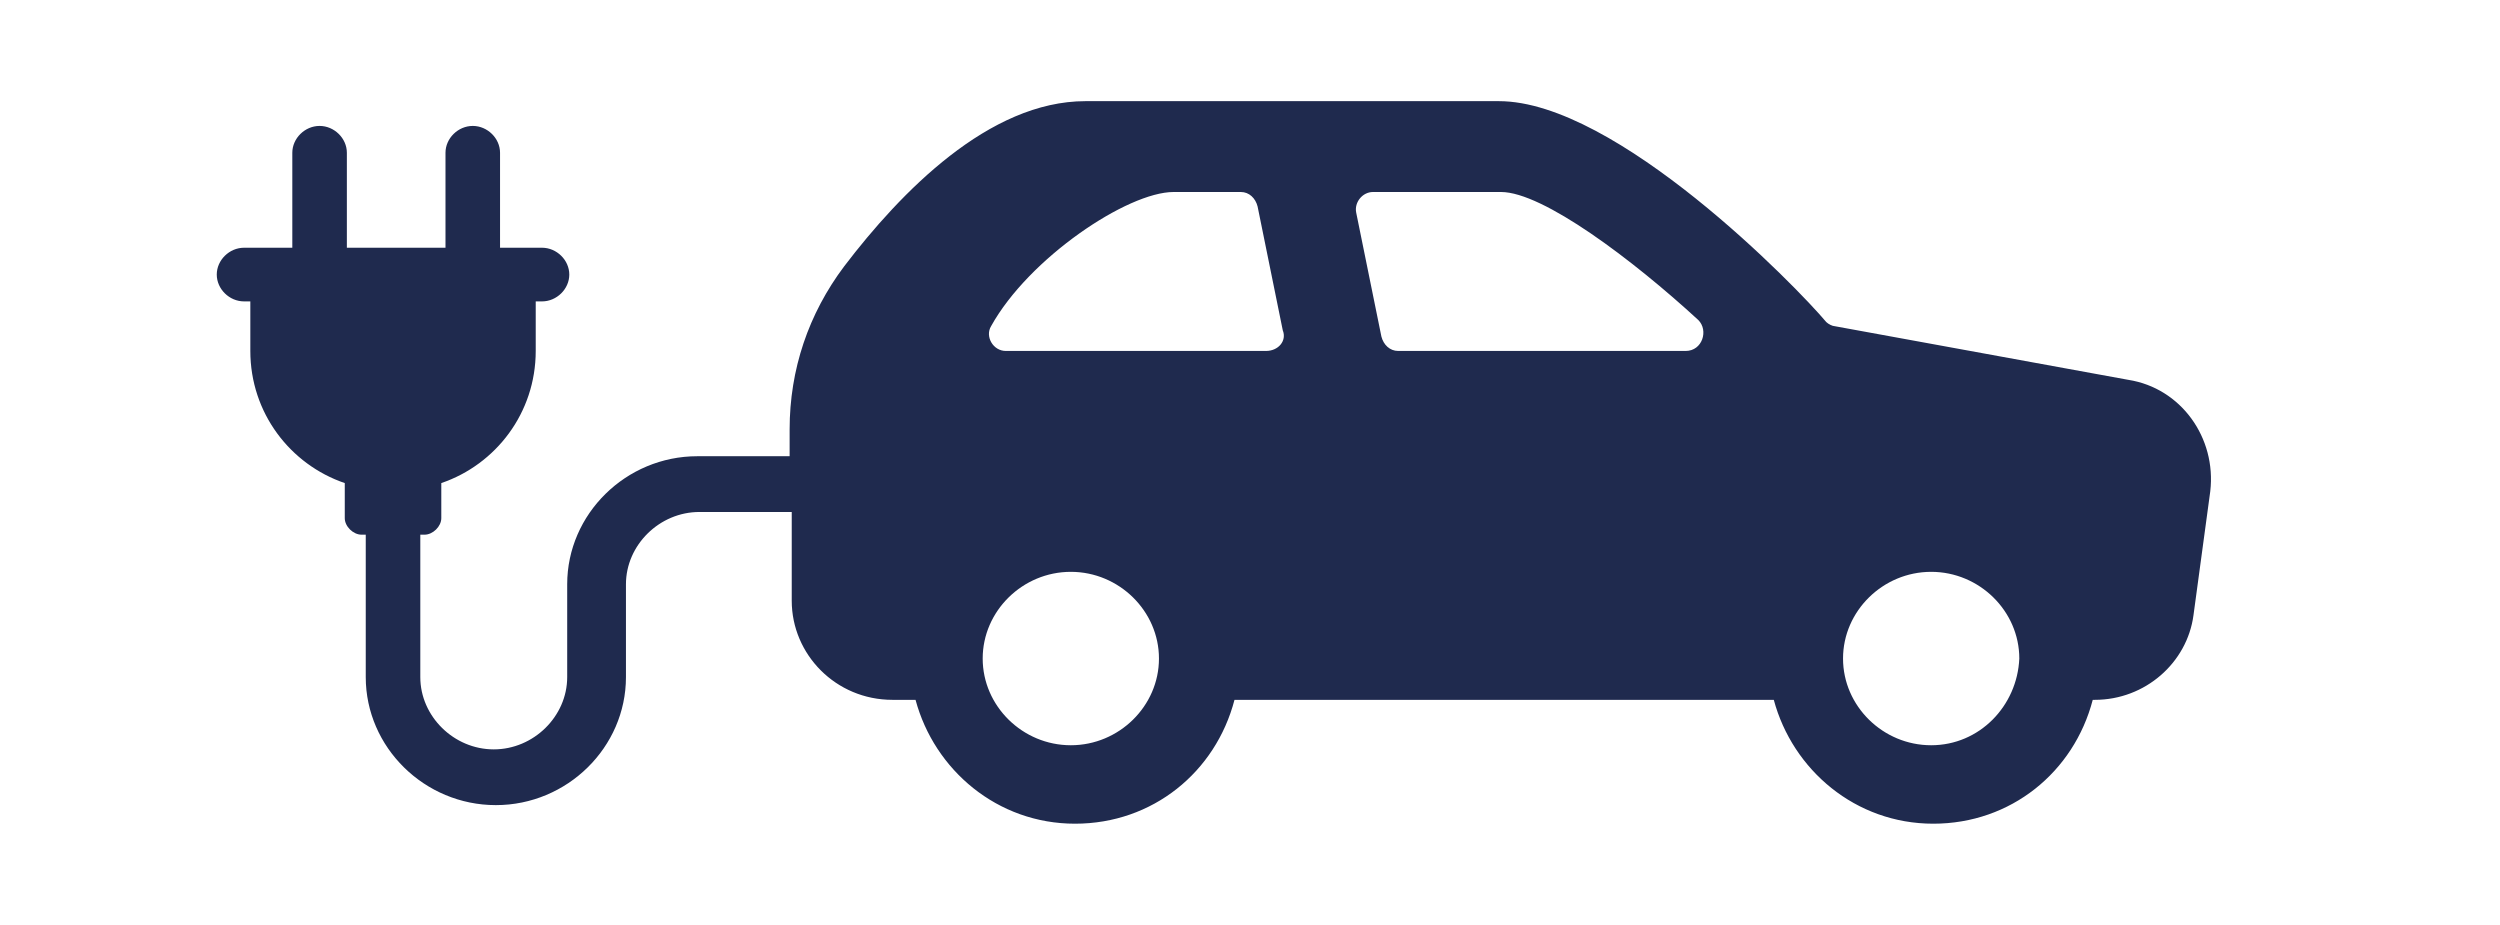 <svg width="173" height="64" viewBox="0 0 173 64" fill="none" xmlns="http://www.w3.org/2000/svg">
<path fill-rule="evenodd" clip-rule="evenodd" d="M147.287 26.286L126.957 22.571C126.812 22.571 126.522 22.429 126.377 22.286C124.344 19.857 111.856 7 103.724 7H75.117C68.438 7 62.339 13.286 58.418 18.429C55.949 21.714 54.642 25.571 54.642 29.714V31.571H48.253C43.316 31.571 39.25 35.571 39.25 40.429V46.857C39.25 49.571 36.927 51.857 34.168 51.857C31.409 51.857 29.085 49.571 29.085 46.857V37H29.376C29.957 37 30.538 36.429 30.538 35.857V33.429C34.313 32.143 37.072 28.571 37.072 24.286V20.857H37.508C38.524 20.857 39.395 20 39.395 19C39.395 18 38.524 17.143 37.508 17.143H34.603V10.571C34.603 9.571 33.732 8.714 32.716 8.714C31.699 8.714 30.828 9.571 30.828 10.571V17.143H24.003V10.571C24.003 9.571 23.132 8.714 22.115 8.714C21.099 8.714 20.228 9.571 20.228 10.571V17.143H16.888C15.871 17.143 15 18 15 19C15 20 15.871 20.857 16.888 20.857H17.323V24.286C17.323 28.571 20.082 32.143 23.858 33.429V35.857C23.858 36.429 24.439 37 25.02 37H25.31V46.857C25.31 51.714 29.376 55.714 34.313 55.714C39.25 55.714 43.316 51.714 43.316 46.857V40.429C43.316 37.714 45.639 35.429 48.398 35.429H54.788V41.571C54.788 45.286 57.837 48.429 61.758 48.429H63.355C64.662 53.286 69.018 57 74.391 57C79.764 57 84.12 53.429 85.427 48.429H122.746C124.053 53.286 128.41 57 133.782 57C139.155 57 143.512 53.429 144.818 48.429H144.964C148.449 48.429 151.353 45.857 151.789 42.571L152.95 34C153.386 30.286 150.917 26.857 147.287 26.286ZM74.101 51.571C70.761 51.571 68.002 48.857 68.002 45.571C68.002 42.286 70.761 39.571 74.101 39.571C77.441 39.571 80.2 42.286 80.2 45.571C80.2 48.857 77.441 51.571 74.101 51.571ZM87.605 24.286H69.599C68.728 24.286 68.147 23.286 68.583 22.571C71.197 17.857 78.022 13.286 81.216 13.286H85.863C86.444 13.286 86.879 13.714 87.025 14.286L88.767 22.857C89.058 23.571 88.477 24.286 87.605 24.286ZM116.648 24.286H96.754C96.173 24.286 95.737 23.857 95.592 23.286L93.849 14.714C93.704 14 94.285 13.286 95.011 13.286H103.869C106.773 13.286 113.017 18 117.519 22.143C118.245 22.857 117.809 24.286 116.648 24.286ZM133.637 51.571C130.297 51.571 127.538 48.857 127.538 45.571C127.538 42.286 130.297 39.571 133.637 39.571C136.977 39.571 139.736 42.286 139.736 45.571C139.591 48.857 136.977 51.571 133.637 51.571Z" fill="#1F2A4E"/>
</svg>
